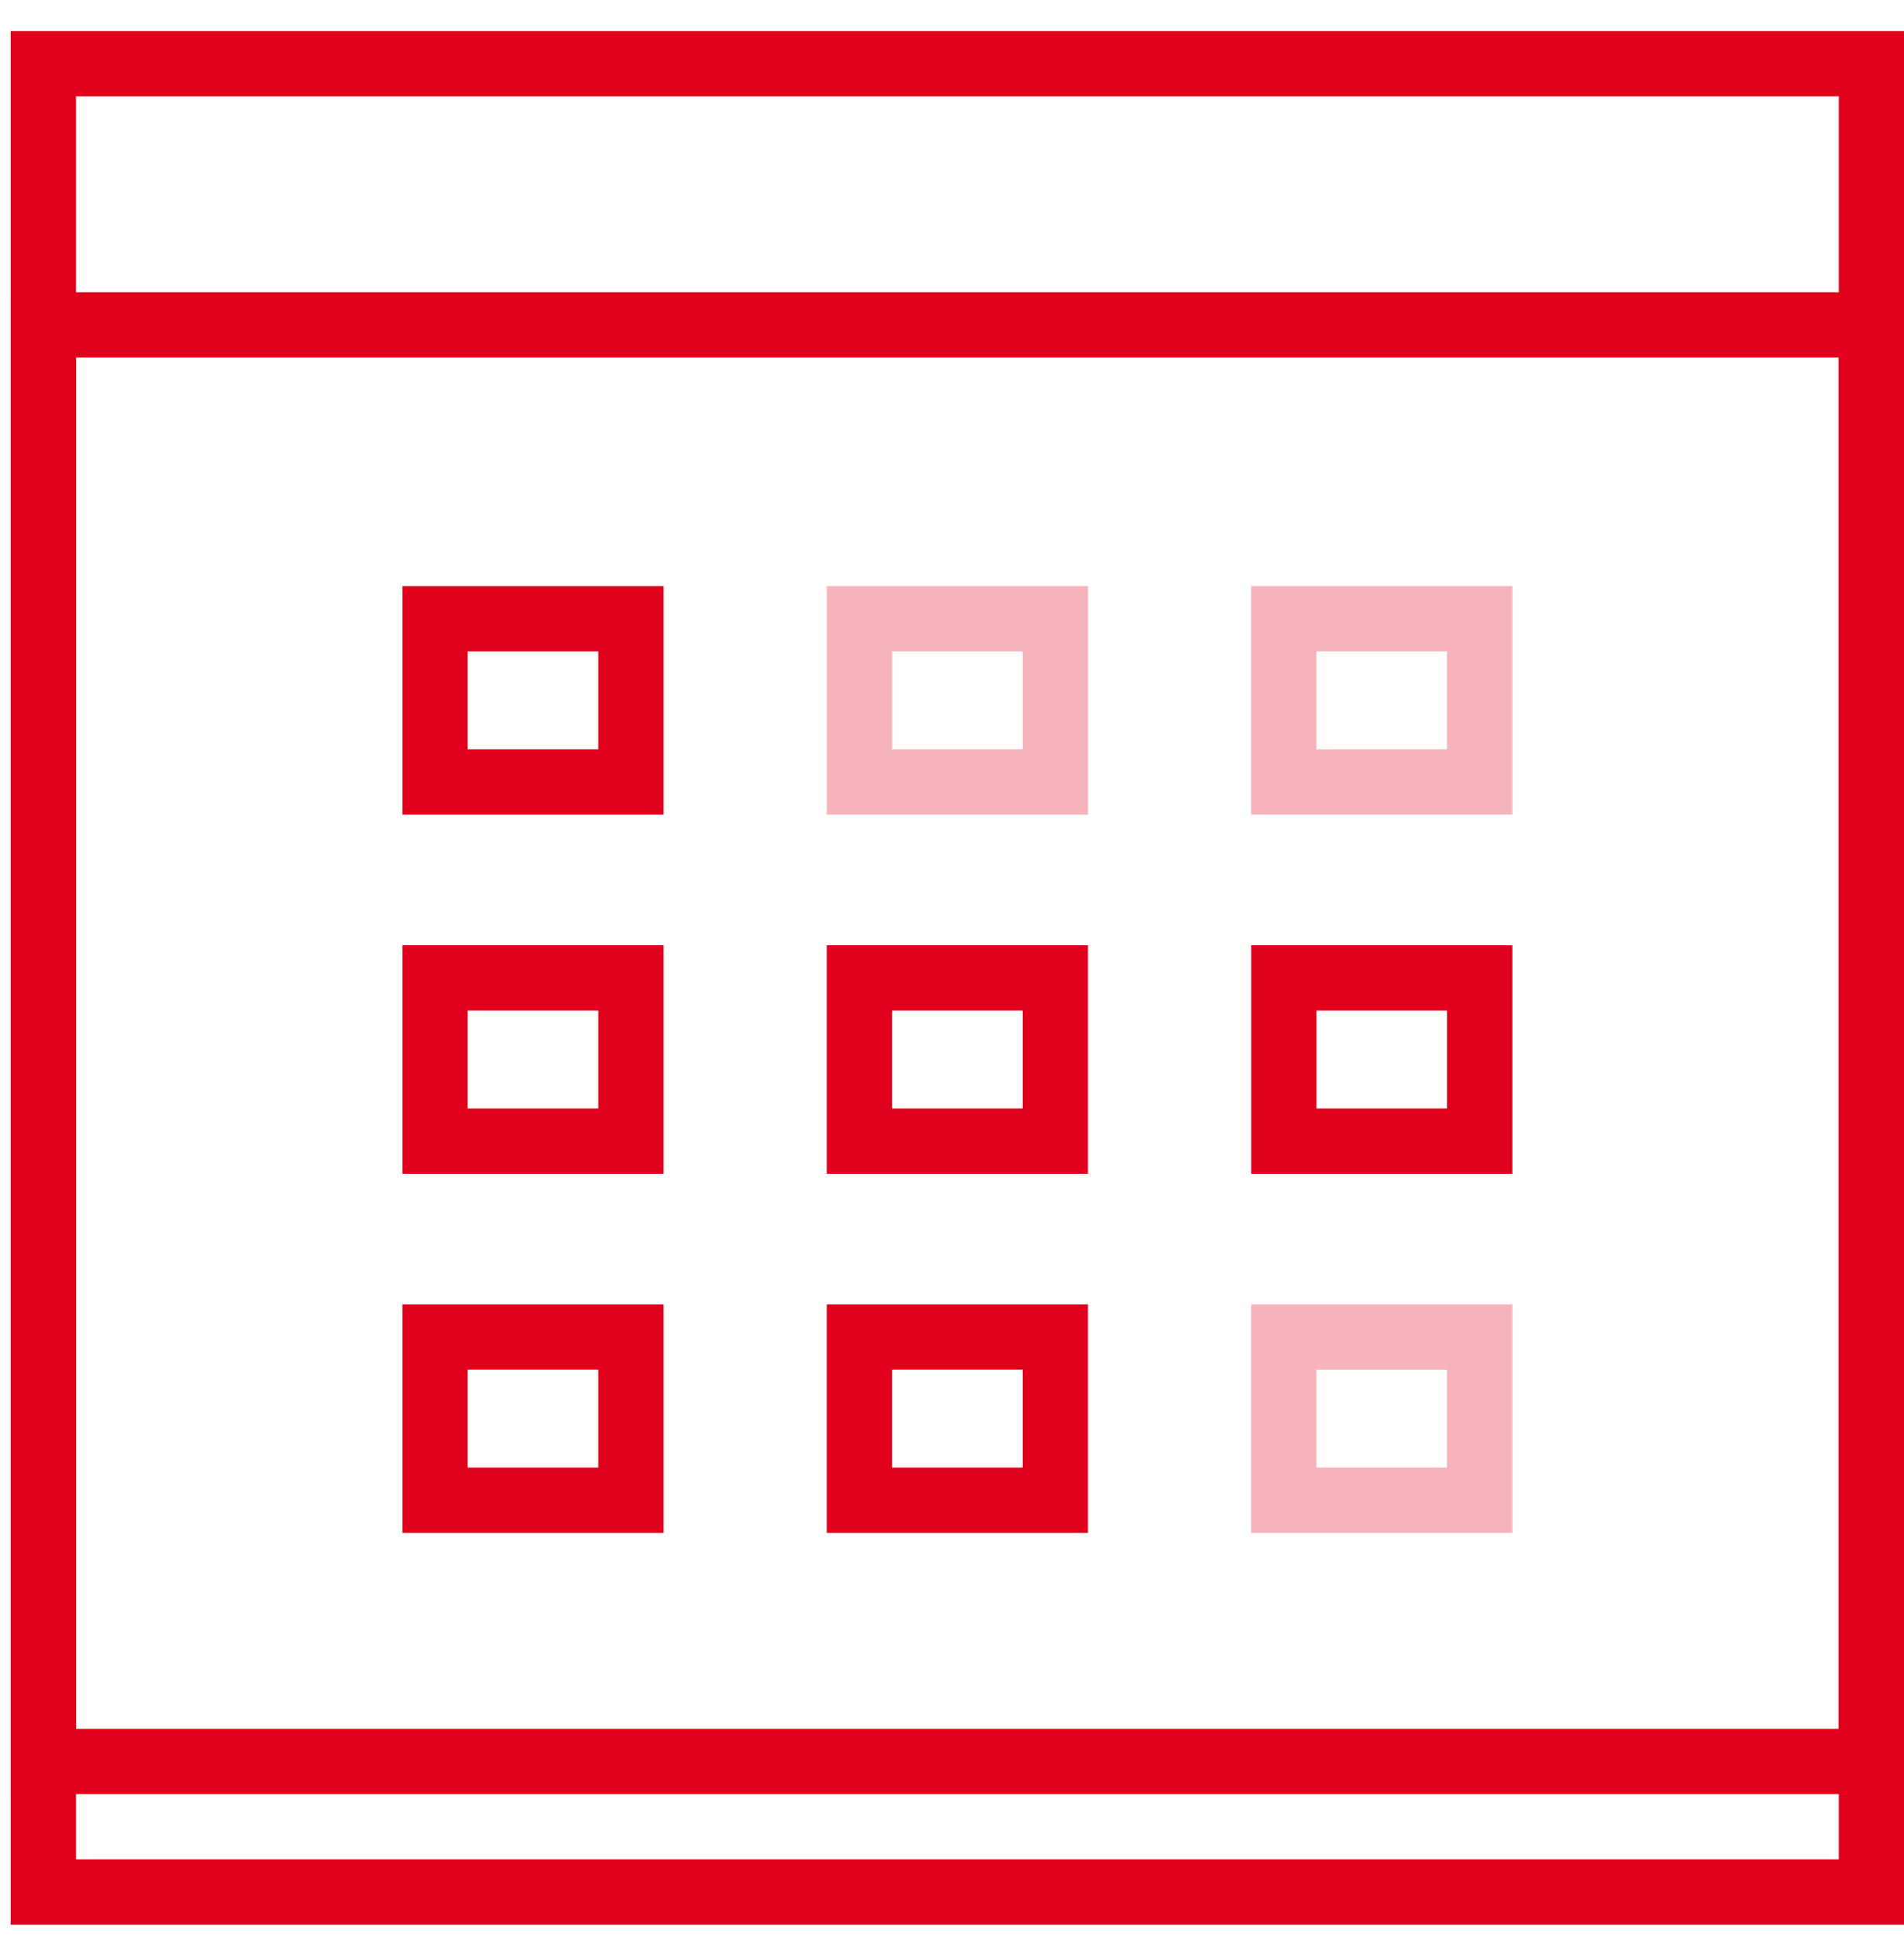 <svg width="58" height="59" viewBox="0 0 58 59" fill="none" xmlns="http://www.w3.org/2000/svg">
<rect x="1.32" y="1.94" width="55.688" height="55.688" stroke="#E0011C" stroke-width="1.989"/>
<rect x="1.32" y="9.896" width="55.688" height="43.755" stroke="#E0011C" stroke-width="1.989"/>
<rect x="13.253" y="18.846" width="5.967" height="4.972" stroke="#E0011C" stroke-width="1.989"/>
<rect x="13.253" y="29.785" width="5.967" height="4.972" stroke="#E0011C" stroke-width="1.989"/>
<rect x="13.253" y="40.723" width="5.967" height="4.972" stroke="#E0011C" stroke-width="1.989"/>
<rect opacity="0.3" x="26.18" y="18.846" width="5.967" height="4.972" stroke="#E0011C" stroke-width="1.989"/>
<rect x="26.18" y="29.785" width="5.967" height="4.972" stroke="#E0011C" stroke-width="1.989"/>
<rect x="26.18" y="40.723" width="5.967" height="4.972" stroke="#E0011C" stroke-width="1.989"/>
<rect opacity="0.3" x="39.108" y="18.846" width="5.967" height="4.972" stroke="#E0011C" stroke-width="1.989"/>
<rect x="39.108" y="29.785" width="5.967" height="4.972" stroke="#E0011C" stroke-width="1.989"/>
<rect opacity="0.3" x="39.108" y="40.723" width="5.967" height="4.972" stroke="#E0011C" stroke-width="1.989"/>
</svg>
